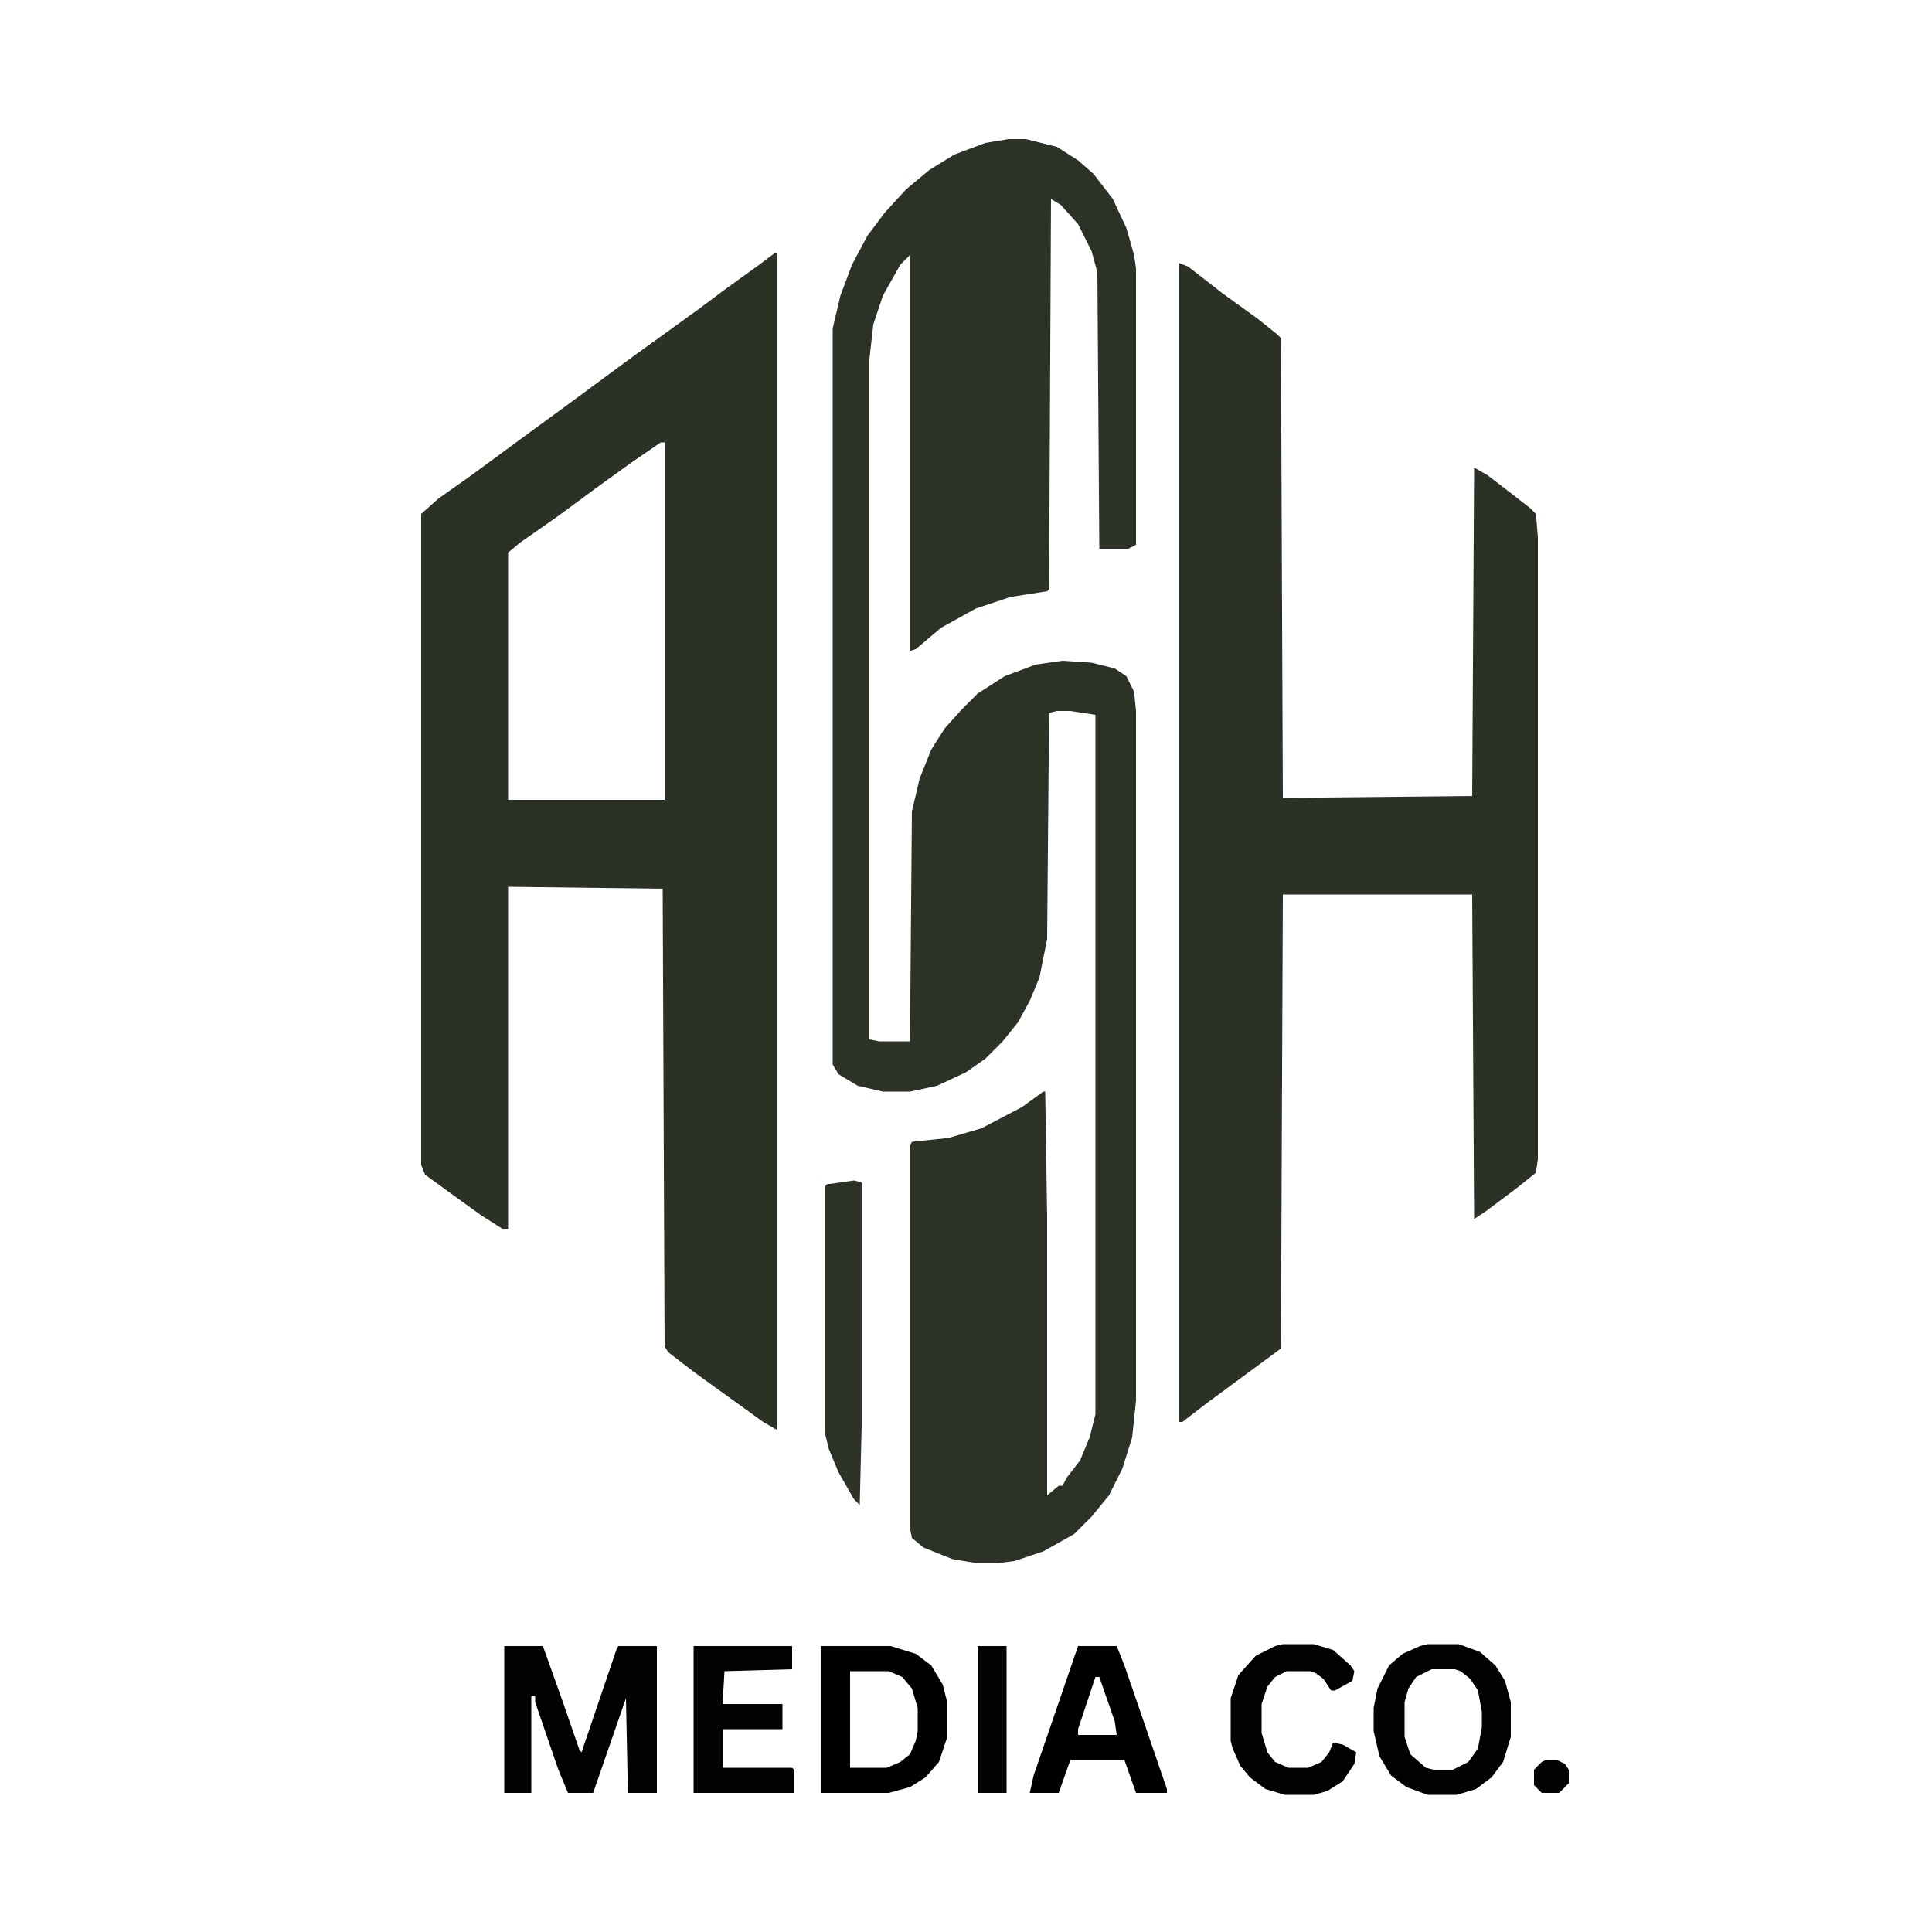 <svg xmlns="http://www.w3.org/2000/svg" viewBox="0 0 1000 1000" width="1000" height="1000"><path transform="translate(522,72)" d="m0 0h9l16 4 11 7 8 7 10 13 7 15 4 14 1 7v143l-4 2h-15l-1-143-3-11-7-14-9-10-5-3-1 202-1 1-19 3-18 6-18 10-13 11-3 1v-205l-5 5-9 16-5 15-2 18v352l5 1h16l1-119 4-17 6-15 7-11 9-10 8-8 14-9 16-6 14-2 15 1 12 3 6 4 4 8 1 10v357l-2 19-5 16-7 14-9 11-9 9-16 9-15 5-8 1h-12l-12-2-15-6-6-5-1-5v-198l1-2 19-2 17-5 21-11 11-8h1l1 65v144l6-5h2l2-4 7-9 5-12 3-12v-362l-13-2h-7l-4 1-1 117-4 20-5 12-6 11-8 10-9 9-10 7-15 7-14 3h-14l-13-3-10-6-3-5v-381l4-17 6-16 8-15 9-12 11-12 12-10 13-8 16-6z" fill="#2C3226"></path><path transform="translate(401,131)" d="m0 0h1v609l-7-4-36-26-13-10-2-3-1-237-80-1v177h-3l-11-7-18-13-11-8-2-5v-337l9-8 17-12 34-25 11-8 38-28 36-26 12-9 18-13zm-59 98-16 11-18 13-19 14-20 14-6 5v128h81v-185z" fill="#2B3125"></path><path transform="translate(610,136)" d="m0 0 5 2 18 14 18 13 10 8 2 2 1 238 98-1 1-170 7 4 13 10 9 7 3 3 1 12v322l-1 7-10 8-16 12-6 4-1-168h-98l-1 235-38 28-13 10h-2z" fill="#2B3125"></path><path transform="translate(261,852)" d="m0 0h20l10 28 9 26 1 1 18-53 1-2h20v76h-15l-1-49-17 49h-13l-5-12-12-35v-3h-2v50h-14z" fill="#030302"></path><path transform="translate(425,852)" d="m0 0h36l13 4 8 6 6 10 2 8v20l-4 12-7 8-8 5-11 3h-35zm15 13v50h19l7-3 5-4 3-7 1-5v-12l-3-10-5-6-7-3z" fill="#010101"></path><path transform="translate(442,611)" d="m0 0 4 1v126l-1 41-3-3-8-14-5-12-2-8v-128l1-1z" fill="#2D3327"></path><path transform="translate(739,851)" d="m0 0h16l11 4 8 7 5 8 3 11v18l-4 13-6 8-8 6-10 3h-15l-11-4-8-6-6-10-3-13v-12l2-10 6-12 7-6 9-4zm2 13-8 4-4 6-2 7v18l3 9 8 7 4 1h10l8-4 5-7 2-11v-8l-2-11-4-6-5-4-3-1z" fill="#020202"></path><path transform="translate(558,852)" d="m0 0h20l4 10 22 64v2h-16l-6-17h-28l-6 17h-15l2-9zm9 16-9 27v3h20l-1-7-8-23z" fill="#010101"></path><path transform="translate(359,852)" d="m0 0h51v12l-35 1-1 17h31v13h-31v20h36l1 1v12h-52z" fill="#030302"></path><path transform="translate(664,851)" d="m0 0h16l10 3 9 8 2 3-1 5-9 5h-2l-4-6-4-3-3-1h-12l-6 3-4 5-3 9v15l3 10 4 5 7 3h10l7-3 4-5 2-5 5 1 7 4-1 6-6 9-8 5-7 2h-15l-10-3-8-6-5-6-4-9-1-4v-22l4-12 9-10 10-5z" fill="#020201"></path><path transform="translate(506,852)" d="m0 0h15v76h-15z" fill="#020302"></path><path transform="translate(800,911)" d="m0 0h6l4 2 2 3v7l-5 5h-9l-4-4v-8l4-4z" fill="#030302"></path></svg>